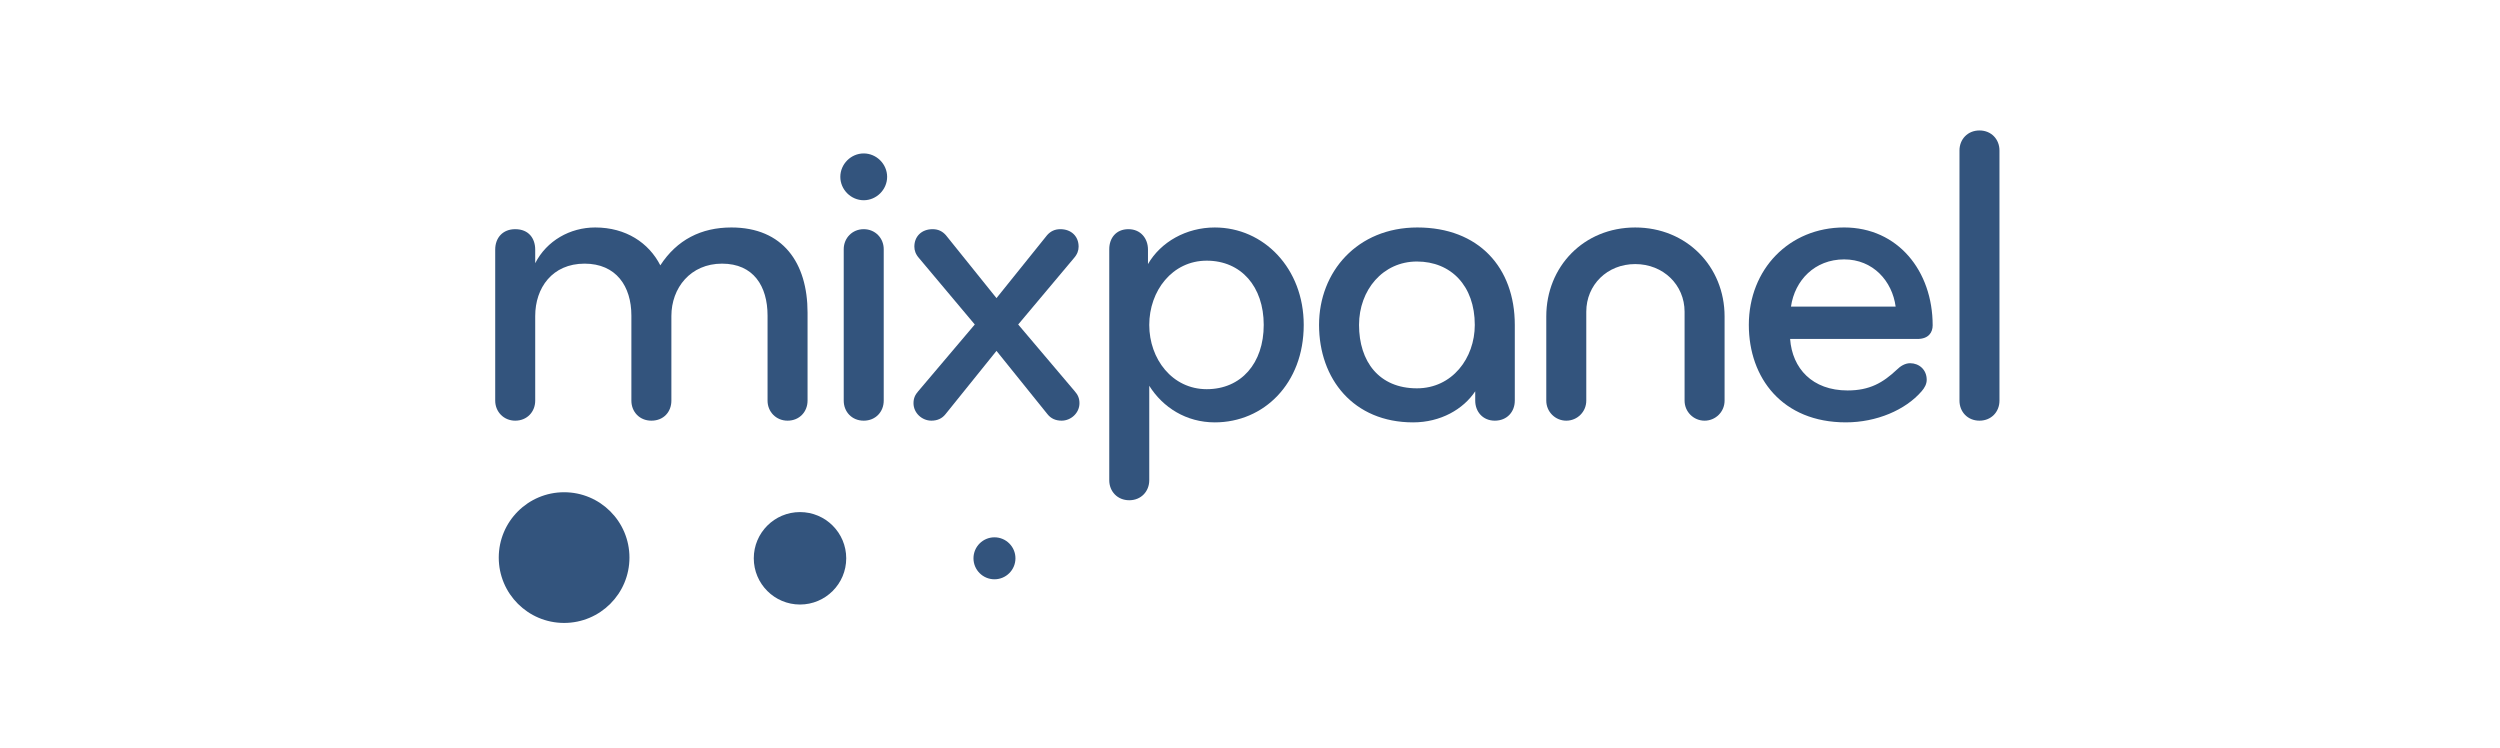 <svg width="939" height="281" viewBox="0 0 939 281" fill="none" xmlns="http://www.w3.org/2000/svg">
<path d="M211.878 233.976C225.434 233.976 236.423 222.987 236.423 209.43C236.423 195.874 225.434 184.885 211.878 184.885C198.321 184.885 187.332 195.874 187.332 209.43C187.332 222.987 198.321 233.976 211.878 233.976Z" fill="#33547D"/>
<path d="M300.481 227.06C310.07 227.06 317.843 219.287 317.843 209.699C317.843 200.111 310.07 192.338 300.481 192.338C290.893 192.338 283.12 200.111 283.12 209.699C283.12 219.287 290.893 227.06 300.481 227.06Z" fill="#33547D"/>
<path d="M373.52 217.581C377.873 217.581 381.402 214.053 381.402 209.699C381.402 205.346 377.873 201.817 373.52 201.817C369.167 201.817 365.638 205.346 365.638 209.699C365.638 214.053 369.167 217.581 373.52 217.581Z" fill="#33547D"/>
<path d="M295.806 158.003C291.49 158.003 288.294 154.648 288.294 150.491V118.525C288.294 107.496 283.019 99.025 271.192 99.025C259.364 99.025 252.172 108.136 252.172 118.686V150.491C252.172 154.648 249.295 158.003 244.66 158.003C240.184 158.003 237.147 154.648 237.147 150.491V118.525C237.147 107.496 231.393 99.025 219.566 99.025C207.419 99.025 201.025 108.136 201.025 118.686V150.491C201.025 154.648 197.989 158.003 193.513 158.003C189.197 158.003 186 154.648 186 150.491V93.751C186 89.275 188.877 86.079 193.512 86.079C198.627 86.079 201.024 89.595 201.024 93.751V98.865C205.34 90.394 214.13 85.439 223.561 85.439C235.068 85.439 243.699 91.193 248.015 99.665C254.248 90.075 263.359 85.439 274.707 85.439C294.047 85.439 303.317 98.706 303.317 117.406V150.49C303.316 154.648 300.281 158.003 295.806 158.003Z" fill="#33547D"/>
<path d="M324.416 57.629C329.211 57.629 333.207 61.625 333.207 66.42C333.207 71.215 329.211 75.21 324.416 75.21C319.621 75.21 315.625 71.215 315.625 66.42C315.625 61.625 319.621 57.629 324.416 57.629ZM324.416 158.004C319.94 158.004 316.904 154.648 316.904 150.491V93.591C316.904 89.436 320.1 86.079 324.416 86.079C328.731 86.079 331.928 89.436 331.928 93.591V150.491C331.926 154.648 328.891 158.004 324.416 158.004Z" fill="#33547D"/>
<path d="M374.28 111.971L393.3 88.316C394.578 86.877 396.177 86.078 398.254 86.078C402.41 86.078 405.127 88.795 405.127 92.631C405.127 94.07 404.648 95.508 403.369 96.947L382.431 121.881L403.689 146.973C404.808 148.252 405.447 149.53 405.447 151.448C405.447 155.127 402.25 158.001 398.734 158.001C396.496 158.001 394.738 157.202 393.459 155.602L374.28 131.789L355.1 155.602C353.821 157.199 352.063 158.001 349.825 158.001C346.309 158.001 343.112 155.123 343.112 151.448C343.112 149.53 343.752 148.252 344.87 146.973L366.128 121.881L345.19 96.948C343.911 95.507 343.432 94.07 343.432 92.632C343.432 88.796 346.149 86.079 350.305 86.079C352.383 86.079 353.981 86.878 355.26 88.317L374.28 111.971Z" fill="#33547D"/>
<path d="M456.274 158.644C445.565 158.644 436.775 153.053 431.66 144.9V180.383C431.66 184.539 428.623 187.893 424.148 187.893C419.673 187.893 416.636 184.538 416.636 180.383V93.591C416.636 89.436 419.193 86.079 423.828 86.079C428.463 86.079 431.18 89.596 431.18 93.751V99.188C435.975 90.877 445.565 85.442 456.274 85.442C474.655 85.442 489.679 100.784 489.679 122.044C489.679 144.099 474.655 158.644 456.274 158.644ZM453.238 97.908C440.292 97.908 431.661 109.254 431.661 122.043C431.661 134.832 440.292 146.177 453.238 146.177C466.185 146.177 474.655 136.429 474.655 122.043C474.655 107.658 466.184 97.908 453.238 97.908Z" fill="#33547D"/>
<path d="M568.955 150.491C568.955 154.648 566.078 158.003 561.443 158.003C556.967 158.003 554.093 154.648 554.093 150.491V146.975C549.618 153.688 541.146 158.644 530.76 158.644C508.379 158.644 495.436 142.342 495.436 122.041C495.436 102.062 509.823 85.439 532.357 85.439C555.373 85.439 568.959 100.464 568.959 122.041V150.491H568.955ZM532.194 98.226C519.406 98.226 510.455 108.937 510.455 122.041C510.455 135.787 517.967 145.856 532.194 145.856C545.458 145.856 553.93 134.508 553.93 122.041C553.93 107.336 544.98 98.226 532.194 98.226Z" fill="#33547D"/>
<path d="M614.19 85.442C633.529 85.442 647.753 100.147 647.753 118.847V150.493C647.753 154.651 644.398 158.005 640.241 158.005C636.086 158.005 632.729 154.651 632.729 150.493V117.088C632.729 107.019 624.737 99.187 614.19 99.187C603.642 99.187 595.807 107.016 595.807 117.088V150.493C595.807 154.651 592.452 158.005 588.295 158.005C584.141 158.005 580.783 154.651 580.783 150.493V118.846C580.783 100.146 594.848 85.442 614.19 85.442Z" fill="#33547D"/>
<path d="M725.909 122.201C725.909 124.758 724.471 127.315 720.156 127.315H672.368C673.166 138.344 680.678 146.654 693.943 146.654C702.255 146.654 707.21 143.776 712.483 138.822C713.763 137.543 715.52 136.422 717.438 136.422C720.793 136.422 723.673 138.822 723.673 142.657C723.673 144.253 722.872 145.691 721.755 146.97C715.681 154.003 704.81 158.64 693.304 158.64C669.488 158.64 656.86 142.015 656.86 122.036C656.86 101.098 672.046 85.435 692.662 85.435C712.805 85.441 725.909 101.742 725.909 122.201ZM692.665 97.429C681.637 97.429 674.125 105.258 672.686 115.17H712.004C710.726 105.578 703.533 97.429 692.665 97.429Z" fill="#33547D"/>
<path d="M743.491 158.003C739.013 158.003 735.979 154.648 735.979 150.491V56.512C735.979 52.354 739.015 49 743.491 49C747.966 49 751 52.354 751 56.512V150.491C751.003 154.648 747.966 158.003 743.491 158.003Z" fill="#33547D"/>
</svg>
